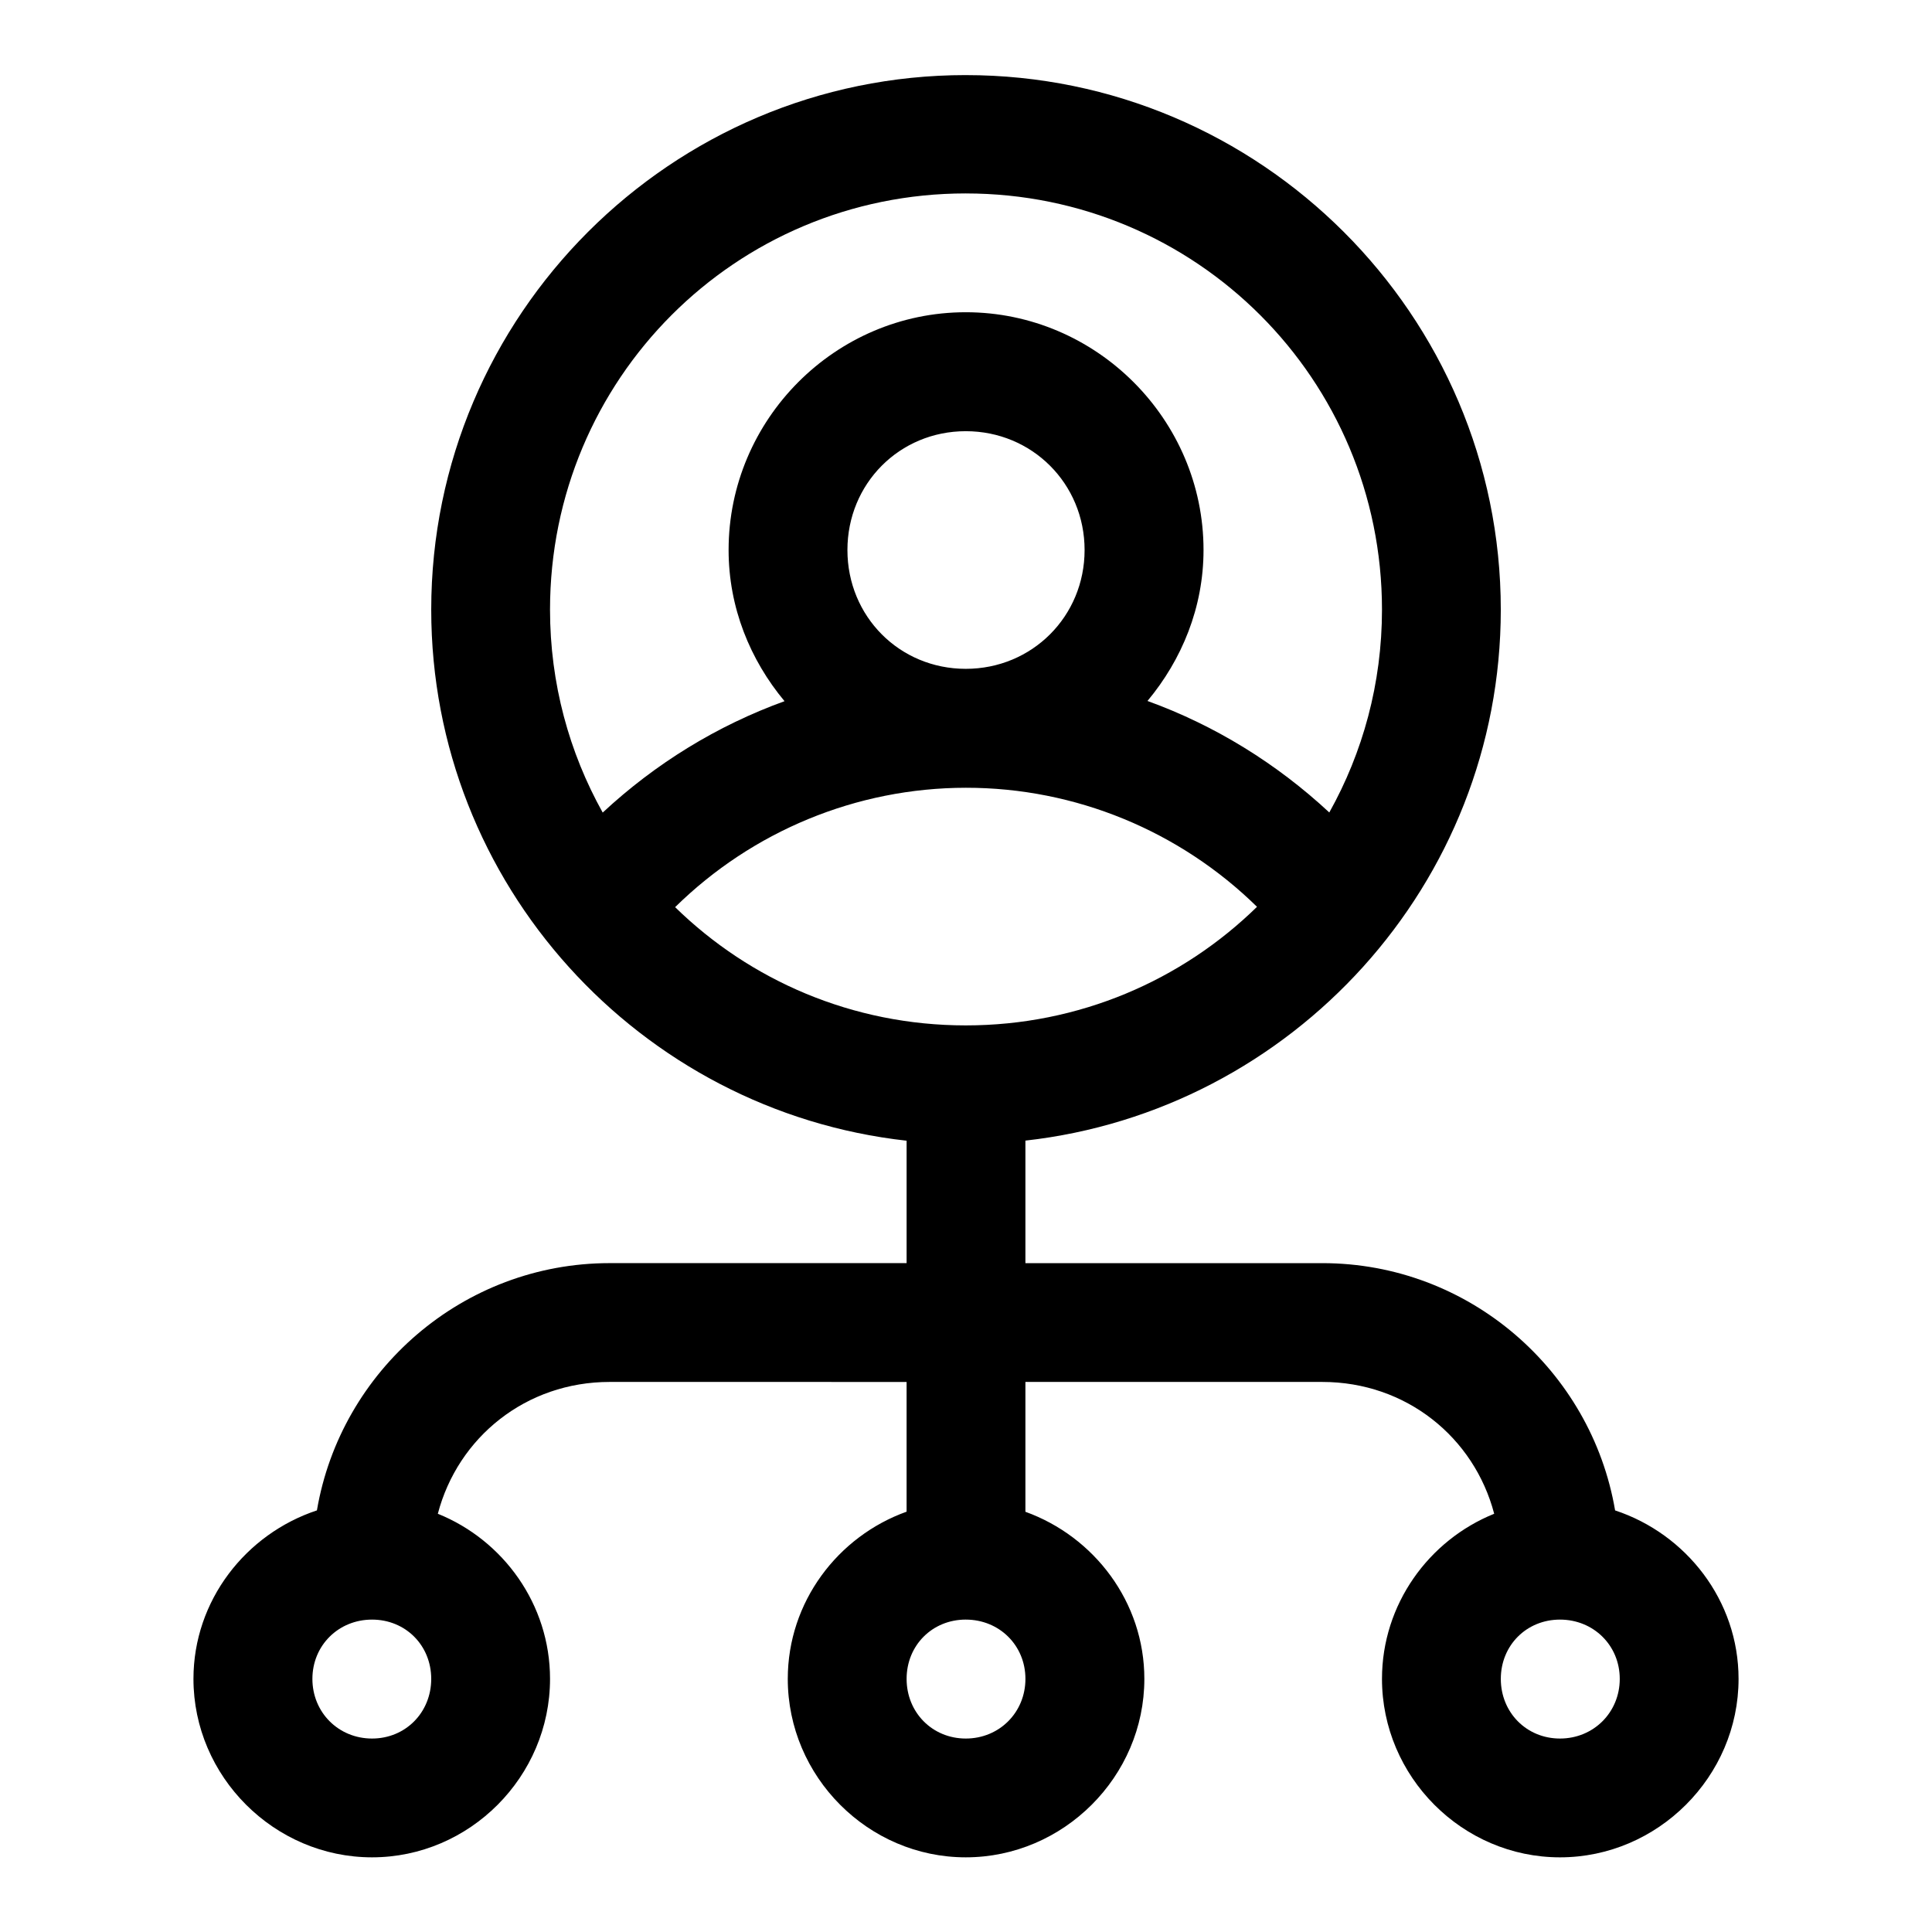 <?xml version="1.0" encoding="UTF-8"?>
<!-- Uploaded to: SVG Repo, www.svgrepo.com, Generator: SVG Repo Mixer Tools -->
<svg fill="#000000" width="800px" height="800px" version="1.1" viewBox="144 144 512 512" xmlns="http://www.w3.org/2000/svg">
 <path d="m399.94 163.9c-78.07 0-141.66 63.594-141.66 141.66 0 72.766 55.262 132.89 125.98 140.74v32.441h-78.691c-38.852 0-71.266 28.422-77.582 65.527-18.832 6.231-32.719 23.867-32.719 44.652 0 25.898 21.426 47.293 47.324 47.293 25.898 0 47.172-21.395 47.172-47.293 0-19.742-12.387-36.762-29.734-43.758 5.324-20.289 23.379-34.934 45.539-34.934l78.688 0.004v34.379c-18.242 6.539-31.488 23.926-31.488 44.309 0 25.898 21.27 47.293 47.172 47.293 25.898 0 47.324-21.395 47.324-47.293 0-20.348-13.297-37.711-31.52-44.281v-34.41h78.691c22.16 0 40.219 14.645 45.539 34.934-17.348 7-29.734 24.02-29.734 43.758 0 25.898 21.27 47.293 47.172 47.293 25.898 0 47.324-21.395 47.324-47.293 0-20.785-13.887-38.426-32.719-44.648-6.316-37.105-38.73-65.527-77.582-65.527h-78.691v-32.473c70.672-7.906 125.98-67.992 125.98-140.71 0-78.07-63.719-141.66-141.79-141.66zm0 31.363c61.055 0 110.3 49.246 110.3 110.3 0 19.555-5.086 37.867-13.961 53.75-14.012-13.023-30.367-23.105-48.184-29.551 9.113-10.934 14.852-24.777 14.852-40.008 0-34.594-28.414-63.008-63.008-63.008s-62.852 28.414-62.852 63.008c0 15.258 5.707 29.125 14.82 40.066-17.816 6.453-34.18 16.492-48.184 29.52-8.871-15.895-13.961-34.211-13.961-53.781 0-61.055 49.125-110.3 110.18-110.3zm0 63.008c17.578 0 31.488 13.91 31.488 31.488 0 17.578-13.91 31.488-31.488 31.488s-31.363-13.91-31.363-31.488c0-17.578 13.789-31.488 31.363-31.488zm77.184 126.04c-19.875 19.438-47.074 31.43-77.184 31.43-30.062 0-57.191-11.953-77.027-31.336 20.445-20.105 48.02-31.621 77.059-31.641 29.047-0.02 56.676 11.465 77.152 31.551zm-234.53 188.9c8.883 0 15.684 6.832 15.684 15.715 0 8.883-6.801 15.805-15.684 15.805-8.883 0-15.805-6.922-15.805-15.805 0-8.883 6.926-15.715 15.805-15.715zm157.35 0c8.883 0 15.805 6.832 15.805 15.711 0 8.883-6.922 15.809-15.805 15.809s-15.684-6.926-15.684-15.809c0-8.883 6.801-15.715 15.684-15.715zm157.47 0c8.883 0 15.836 6.832 15.836 15.715 0 8.883-6.953 15.805-15.836 15.805-8.883 0-15.684-6.922-15.684-15.805 0-8.883 6.801-15.715 15.684-15.715z" fill-rule="evenodd"/>
</svg>